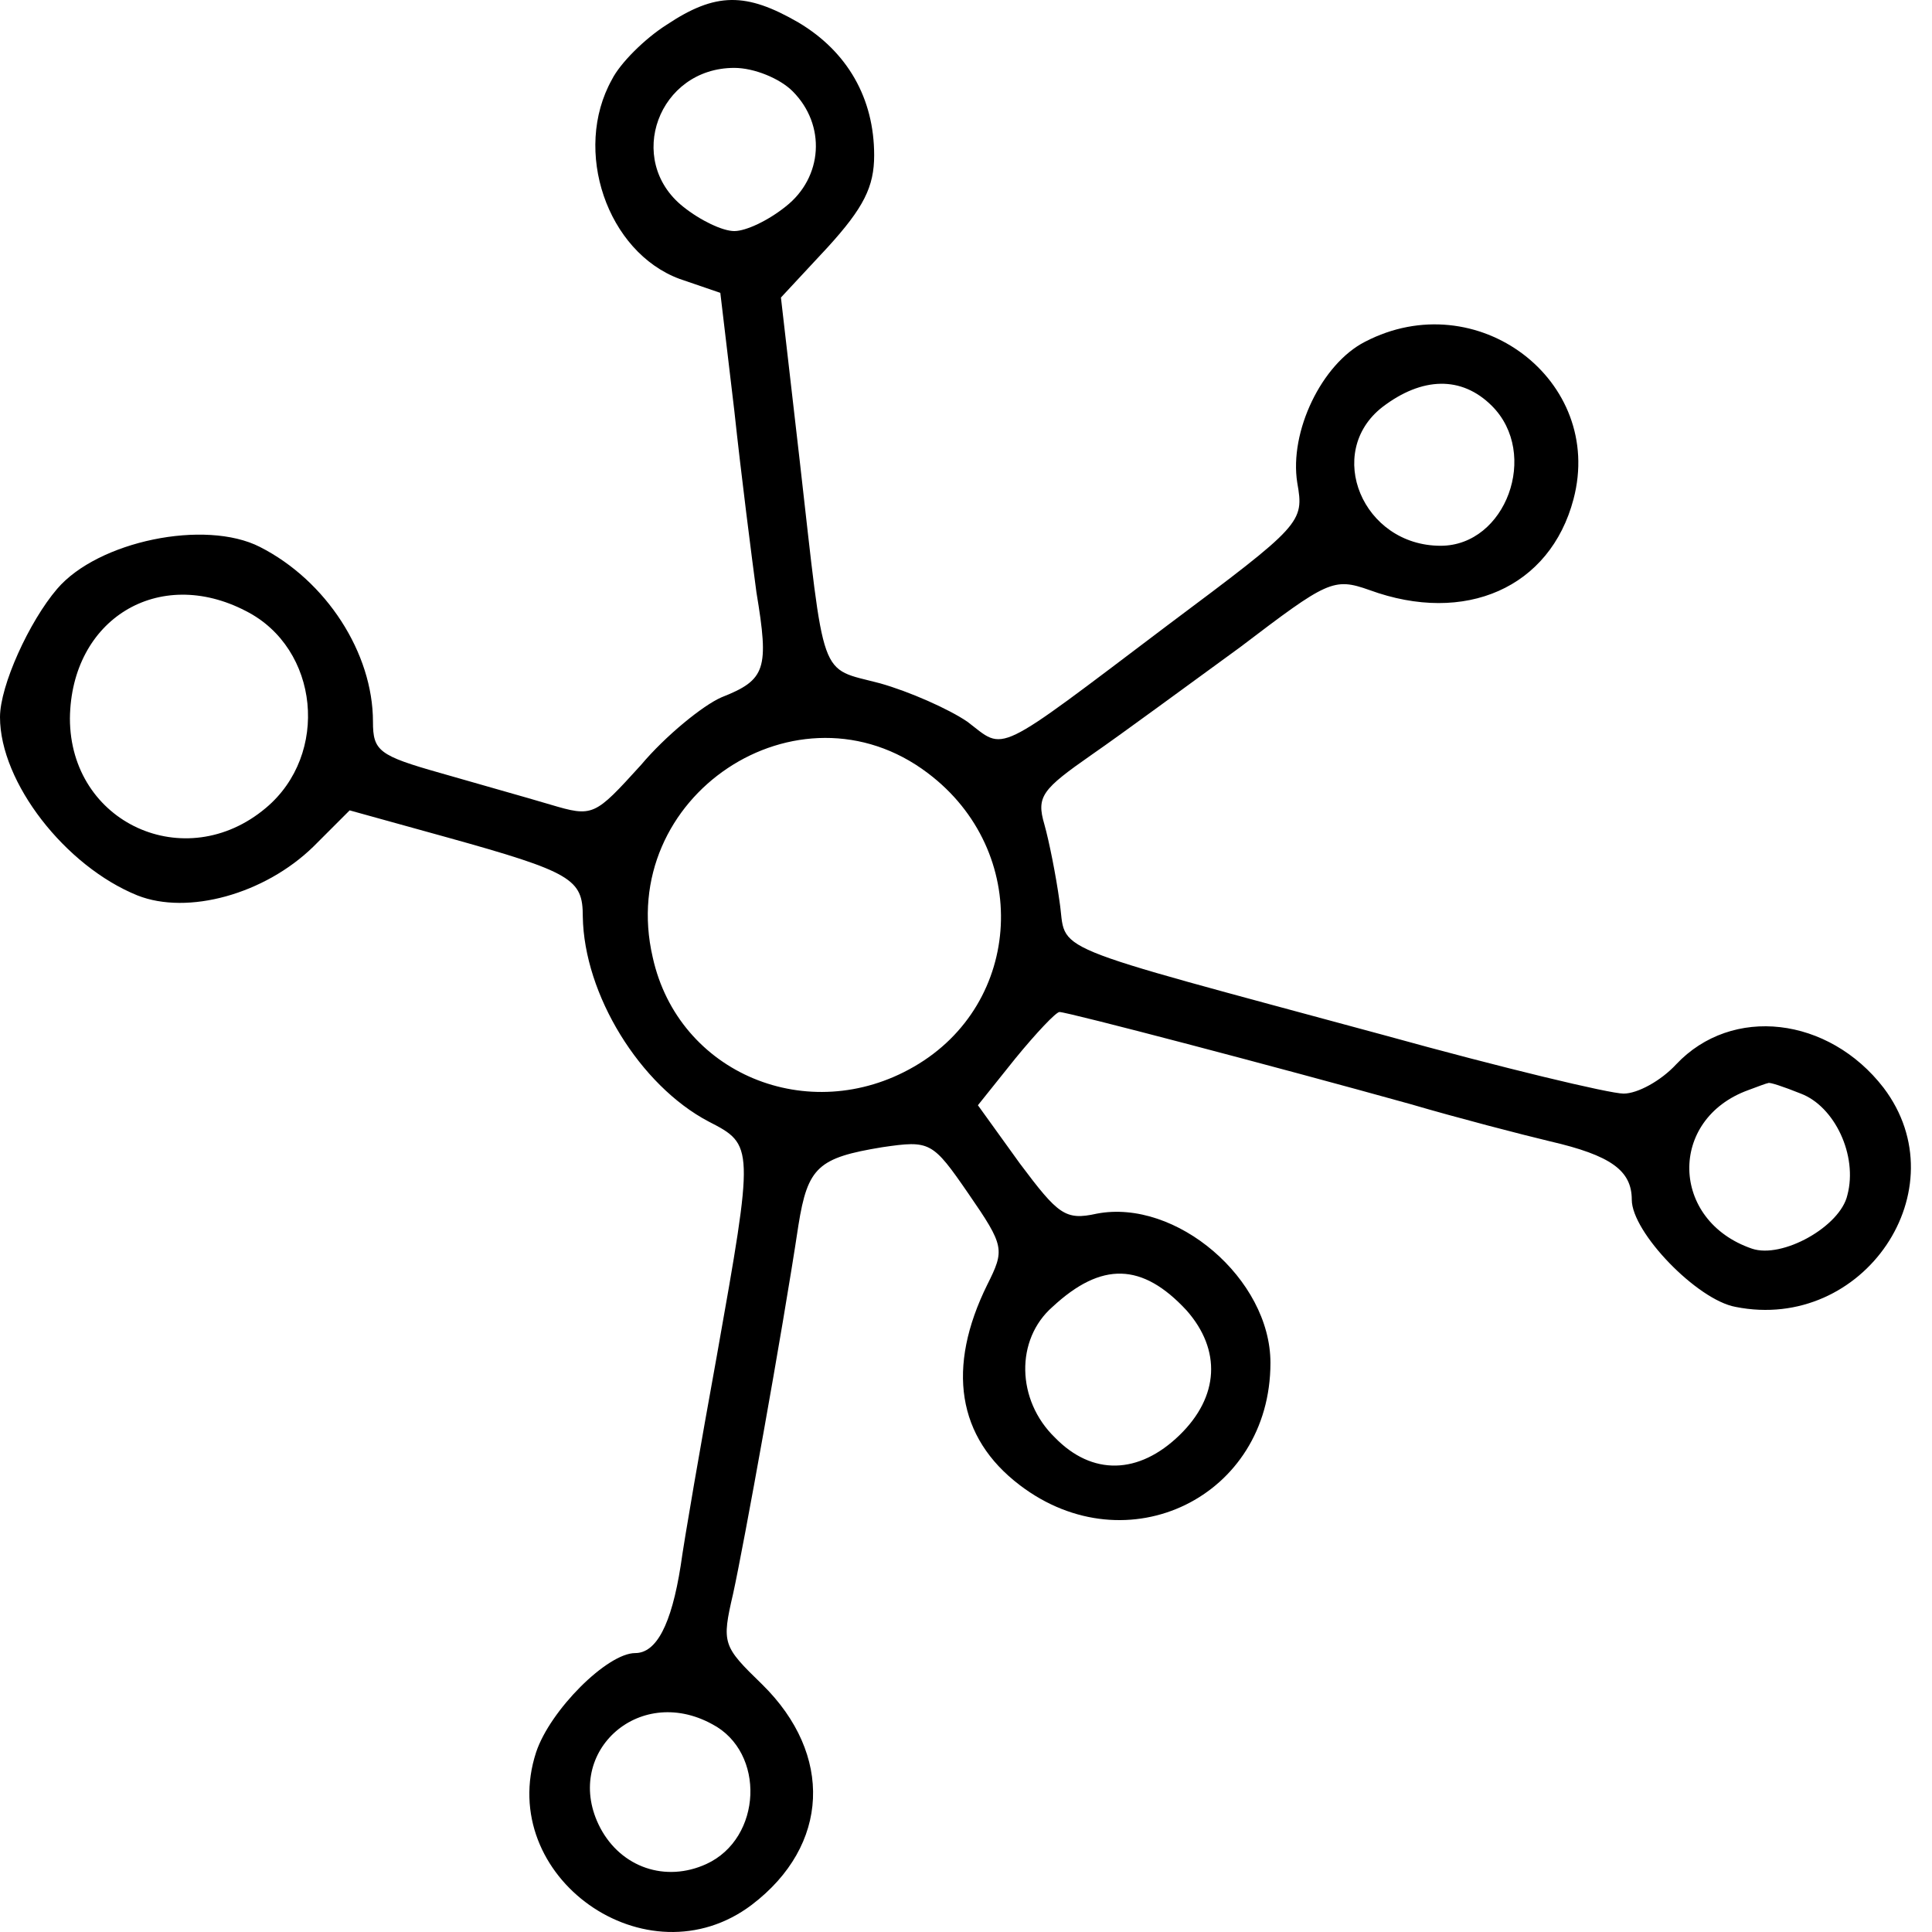 <svg width="43" height="43" viewBox="0 0 43 43" fill="none" xmlns="http://www.w3.org/2000/svg">
<path d="M14.838 0.551C14.346 0.863 13.801 1.408 13.619 1.771C12.737 3.353 13.515 5.61 15.124 6.207L16.032 6.518L16.343 9.138C16.499 10.591 16.732 12.407 16.836 13.185C17.121 14.897 17.044 15.131 16.058 15.52C15.643 15.701 14.813 16.376 14.268 17.024C13.23 18.166 13.204 18.192 12.244 17.906C11.726 17.751 10.61 17.439 9.806 17.206C8.431 16.817 8.301 16.713 8.301 16.064C8.301 14.534 7.264 12.925 5.785 12.173C4.566 11.551 2.179 12.043 1.271 13.107C0.649 13.834 0 15.26 0 15.961C0 17.413 1.453 19.281 3.061 19.93C4.177 20.371 5.889 19.904 6.978 18.84L7.782 18.036L9.936 18.633C12.737 19.411 12.971 19.567 12.971 20.397C12.997 22.135 14.242 24.158 15.772 24.962C16.784 25.481 16.784 25.507 15.954 30.177C15.591 32.174 15.228 34.275 15.15 34.846C14.942 36.169 14.605 36.792 14.138 36.792C13.515 36.792 12.244 38.063 11.933 38.997C11.025 41.773 14.398 44.159 16.732 42.395C18.47 41.072 18.548 39.049 16.966 37.492C16.084 36.636 16.058 36.584 16.317 35.469C16.551 34.405 17.407 29.684 17.77 27.271C17.977 25.974 18.211 25.767 19.638 25.533C20.701 25.378 20.753 25.403 21.557 26.571C22.362 27.738 22.362 27.816 21.973 28.594C21.064 30.436 21.298 31.993 22.699 33.056C25.085 34.872 28.276 33.316 28.276 30.332C28.276 28.465 26.175 26.674 24.411 27.012C23.71 27.167 23.555 27.038 22.699 25.896L21.765 24.599L22.595 23.562C23.062 22.991 23.503 22.524 23.581 22.524C23.762 22.524 28.406 23.743 31.389 24.573C32.453 24.885 33.854 25.248 34.502 25.403C35.851 25.715 36.318 26.052 36.318 26.701C36.318 27.427 37.771 28.931 38.627 29.087C41.48 29.658 43.634 26.467 41.922 24.21C40.702 22.628 38.549 22.368 37.304 23.691C36.967 24.055 36.448 24.34 36.136 24.34C35.825 24.34 33.439 23.769 30.819 23.043C23.062 20.942 23.762 21.227 23.581 20.059C23.503 19.489 23.347 18.71 23.244 18.347C23.062 17.725 23.192 17.569 24.307 16.791C24.982 16.324 26.46 15.234 27.602 14.404C29.547 12.925 29.677 12.848 30.481 13.133C32.608 13.911 34.502 13.081 35.021 11.11C35.721 8.464 32.868 6.31 30.378 7.608C29.418 8.1 28.691 9.605 28.873 10.746C29.029 11.629 28.977 11.68 25.993 13.911C22.076 16.869 22.387 16.713 21.532 16.064C21.116 15.779 20.234 15.39 19.586 15.208C18.211 14.845 18.367 15.234 17.796 10.228L17.381 6.622L18.419 5.506C19.223 4.624 19.456 4.157 19.456 3.457C19.456 2.186 18.86 1.148 17.77 0.5C16.603 -0.175 15.928 -0.175 14.838 0.551ZM17.64 2.03C18.392 2.782 18.315 3.95 17.485 4.598C17.096 4.91 16.603 5.143 16.343 5.143C16.084 5.143 15.591 4.91 15.202 4.598C13.905 3.561 14.657 1.511 16.343 1.511C16.784 1.511 17.355 1.745 17.64 2.03ZM33.205 9.034C34.269 10.098 33.516 12.147 32.064 12.147C30.326 12.147 29.47 10.072 30.767 9.06C31.649 8.386 32.531 8.36 33.205 9.034ZM5.474 13.6C7.108 14.43 7.341 16.791 5.915 17.984C4.125 19.489 1.556 18.321 1.556 15.987C1.582 13.782 3.528 12.588 5.474 13.6ZM20.649 17.206C22.958 18.944 22.777 22.342 20.338 23.743C18.003 25.092 15.098 23.899 14.527 21.305C13.697 17.725 17.77 15.027 20.649 17.206ZM40.08 24.34C40.832 24.625 41.351 25.715 41.117 26.597C40.962 27.297 39.665 28.023 38.99 27.79C37.174 27.167 37.122 24.91 38.912 24.262C39.12 24.184 39.327 24.106 39.353 24.106C39.379 24.08 39.691 24.184 40.08 24.34ZM26.409 29.165C27.187 30.047 27.135 31.085 26.253 31.941C25.345 32.823 24.307 32.849 23.477 31.993C22.621 31.162 22.595 29.814 23.425 29.087C24.515 28.075 25.423 28.101 26.409 29.165ZM15.85 38.374C17.044 38.997 16.966 40.916 15.721 41.487C14.813 41.902 13.827 41.565 13.36 40.683C12.504 39.049 14.19 37.466 15.85 38.374Z" fill="black"/>
</svg>
